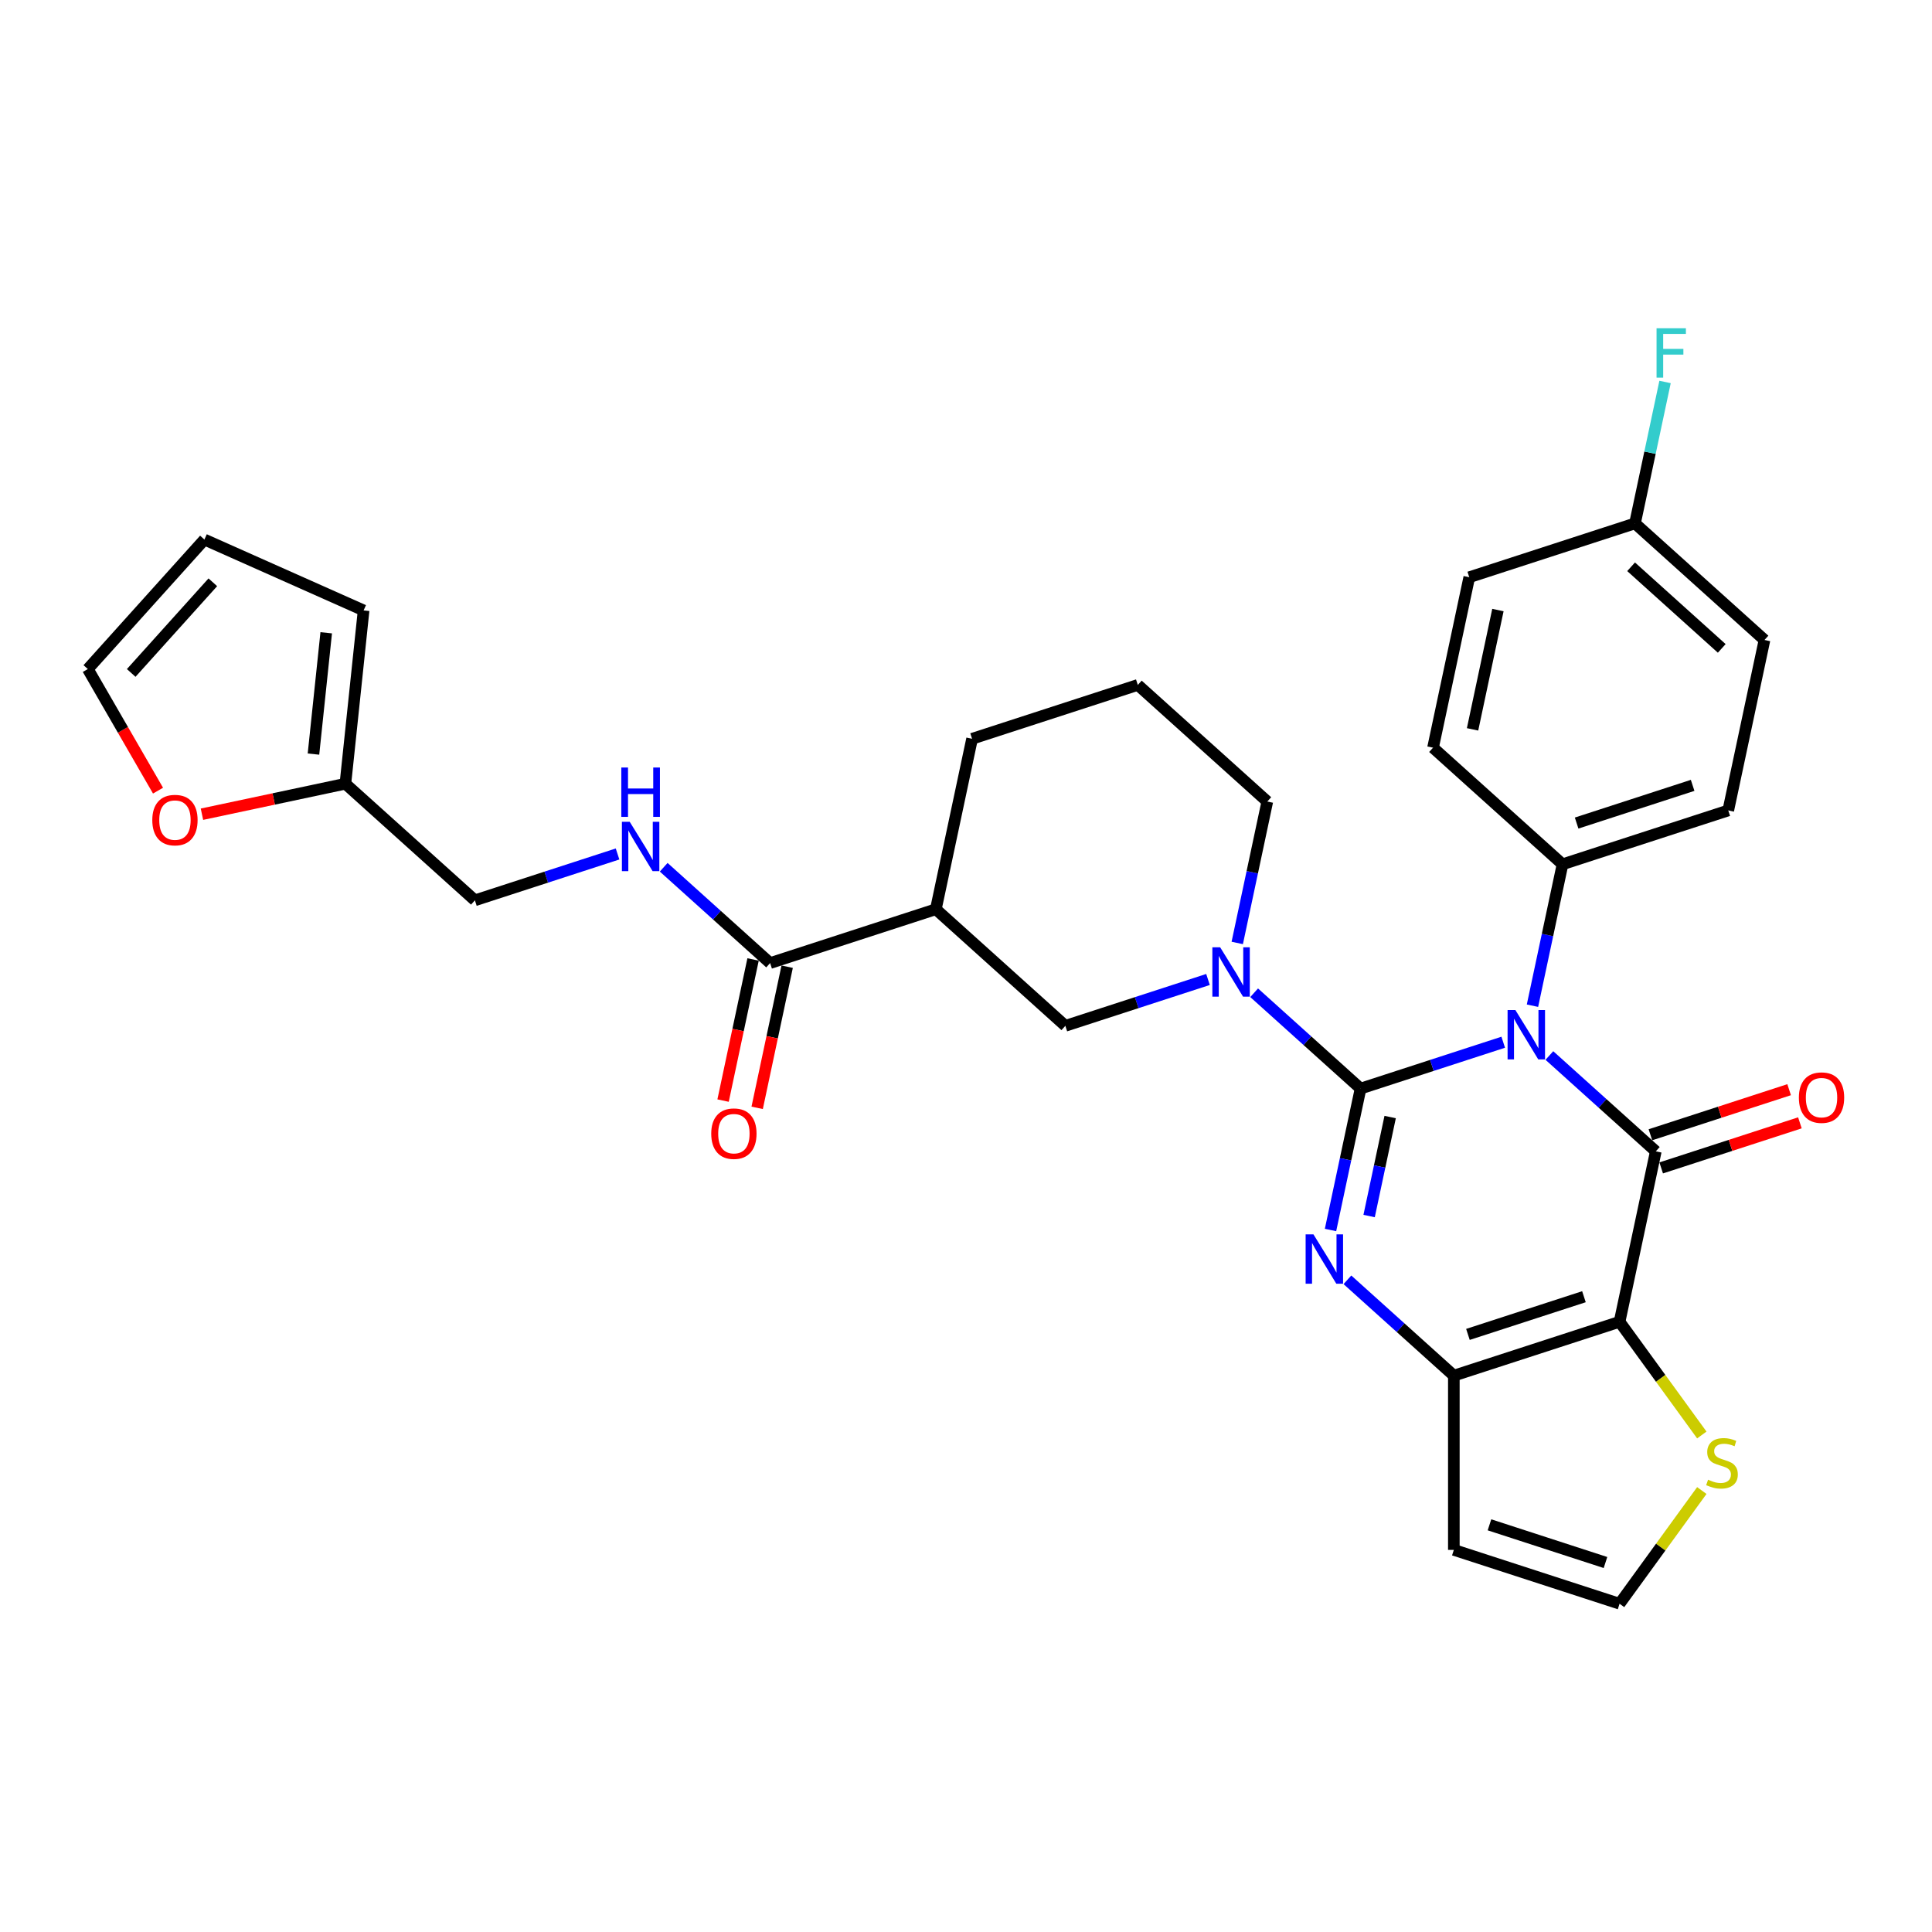 <?xml version='1.0' encoding='iso-8859-1'?>
<svg version='1.1' baseProfile='full'
              xmlns='http://www.w3.org/2000/svg'
                      xmlns:rdkit='http://www.rdkit.org/xml'
                      xmlns:xlink='http://www.w3.org/1999/xlink'
                  xml:space='preserve'
width='1000px' height='1000px' viewBox='0 0 1000 1000'>
<!-- END OF HEADER -->
<rect style='opacity:1.0;fill:#FFFFFF;stroke:none' width='1000' height='1000' x='0' y='0'> </rect>
<path class='bond-0' d='M 704.231,563.448 L 741.15,551.452' style='fill:none;fill-rule:evenodd;stroke:#000000;stroke-width:6px;stroke-linecap:butt;stroke-linejoin:miter;stroke-opacity:1' />
<path class='bond-0' d='M 741.15,551.452 L 778.069,539.457' style='fill:none;fill-rule:evenodd;stroke:#0000FF;stroke-width:6px;stroke-linecap:butt;stroke-linejoin:miter;stroke-opacity:1' />
<path class='bond-2' d='M 704.231,563.448 L 696.451,600.047' style='fill:none;fill-rule:evenodd;stroke:#000000;stroke-width:6px;stroke-linecap:butt;stroke-linejoin:miter;stroke-opacity:1' />
<path class='bond-2' d='M 696.451,600.047 L 688.672,636.646' style='fill:none;fill-rule:evenodd;stroke:#0000FF;stroke-width:6px;stroke-linecap:butt;stroke-linejoin:miter;stroke-opacity:1' />
<path class='bond-2' d='M 719.542,578.179 L 714.096,603.798' style='fill:none;fill-rule:evenodd;stroke:#000000;stroke-width:6px;stroke-linecap:butt;stroke-linejoin:miter;stroke-opacity:1' />
<path class='bond-2' d='M 714.096,603.798 L 708.651,629.417' style='fill:none;fill-rule:evenodd;stroke:#0000FF;stroke-width:6px;stroke-linecap:butt;stroke-linejoin:miter;stroke-opacity:1' />
<path class='bond-5' d='M 704.231,563.448 L 676.688,538.648' style='fill:none;fill-rule:evenodd;stroke:#000000;stroke-width:6px;stroke-linecap:butt;stroke-linejoin:miter;stroke-opacity:1' />
<path class='bond-5' d='M 676.688,538.648 L 649.144,513.848' style='fill:none;fill-rule:evenodd;stroke:#0000FF;stroke-width:6px;stroke-linecap:butt;stroke-linejoin:miter;stroke-opacity:1' />
<path class='bond-1' d='M 801.953,546.329 L 829.496,571.129' style='fill:none;fill-rule:evenodd;stroke:#0000FF;stroke-width:6px;stroke-linecap:butt;stroke-linejoin:miter;stroke-opacity:1' />
<path class='bond-1' d='M 829.496,571.129 L 857.039,595.929' style='fill:none;fill-rule:evenodd;stroke:#000000;stroke-width:6px;stroke-linecap:butt;stroke-linejoin:miter;stroke-opacity:1' />
<path class='bond-10' d='M 793.205,520.55 L 800.985,483.951' style='fill:none;fill-rule:evenodd;stroke:#0000FF;stroke-width:6px;stroke-linecap:butt;stroke-linejoin:miter;stroke-opacity:1' />
<path class='bond-10' d='M 800.985,483.951 L 808.764,447.352' style='fill:none;fill-rule:evenodd;stroke:#000000;stroke-width:6px;stroke-linecap:butt;stroke-linejoin:miter;stroke-opacity:1' />
<path class='bond-13' d='M 859.827,604.507 L 895.727,592.842' style='fill:none;fill-rule:evenodd;stroke:#000000;stroke-width:6px;stroke-linecap:butt;stroke-linejoin:miter;stroke-opacity:1' />
<path class='bond-13' d='M 895.727,592.842 L 931.627,581.178' style='fill:none;fill-rule:evenodd;stroke:#FF0000;stroke-width:6px;stroke-linecap:butt;stroke-linejoin:miter;stroke-opacity:1' />
<path class='bond-13' d='M 854.252,587.351 L 890.152,575.686' style='fill:none;fill-rule:evenodd;stroke:#000000;stroke-width:6px;stroke-linecap:butt;stroke-linejoin:miter;stroke-opacity:1' />
<path class='bond-13' d='M 890.152,575.686 L 926.053,564.021' style='fill:none;fill-rule:evenodd;stroke:#FF0000;stroke-width:6px;stroke-linecap:butt;stroke-linejoin:miter;stroke-opacity:1' />
<path class='bond-31' d='M 857.039,595.929 L 838.287,684.153' style='fill:none;fill-rule:evenodd;stroke:#000000;stroke-width:6px;stroke-linecap:butt;stroke-linejoin:miter;stroke-opacity:1' />
<path class='bond-4' d='M 697.42,662.425 L 724.963,687.225' style='fill:none;fill-rule:evenodd;stroke:#0000FF;stroke-width:6px;stroke-linecap:butt;stroke-linejoin:miter;stroke-opacity:1' />
<path class='bond-4' d='M 724.963,687.225 L 752.506,712.025' style='fill:none;fill-rule:evenodd;stroke:#000000;stroke-width:6px;stroke-linecap:butt;stroke-linejoin:miter;stroke-opacity:1' />
<path class='bond-3' d='M 838.287,684.153 L 752.506,712.025' style='fill:none;fill-rule:evenodd;stroke:#000000;stroke-width:6px;stroke-linecap:butt;stroke-linejoin:miter;stroke-opacity:1' />
<path class='bond-3' d='M 819.845,671.178 L 759.799,690.688' style='fill:none;fill-rule:evenodd;stroke:#000000;stroke-width:6px;stroke-linecap:butt;stroke-linejoin:miter;stroke-opacity:1' />
<path class='bond-8' d='M 838.287,684.153 L 859.572,713.45' style='fill:none;fill-rule:evenodd;stroke:#000000;stroke-width:6px;stroke-linecap:butt;stroke-linejoin:miter;stroke-opacity:1' />
<path class='bond-8' d='M 859.572,713.45 L 880.858,742.747' style='fill:none;fill-rule:evenodd;stroke:#CCCC00;stroke-width:6px;stroke-linecap:butt;stroke-linejoin:miter;stroke-opacity:1' />
<path class='bond-11' d='M 752.506,712.025 L 752.506,802.22' style='fill:none;fill-rule:evenodd;stroke:#000000;stroke-width:6px;stroke-linecap:butt;stroke-linejoin:miter;stroke-opacity:1' />
<path class='bond-9' d='M 625.261,506.976 L 588.341,518.972' style='fill:none;fill-rule:evenodd;stroke:#0000FF;stroke-width:6px;stroke-linecap:butt;stroke-linejoin:miter;stroke-opacity:1' />
<path class='bond-9' d='M 588.341,518.972 L 551.422,530.968' style='fill:none;fill-rule:evenodd;stroke:#000000;stroke-width:6px;stroke-linecap:butt;stroke-linejoin:miter;stroke-opacity:1' />
<path class='bond-24' d='M 640.397,488.069 L 648.176,451.471' style='fill:none;fill-rule:evenodd;stroke:#0000FF;stroke-width:6px;stroke-linecap:butt;stroke-linejoin:miter;stroke-opacity:1' />
<path class='bond-24' d='M 648.176,451.471 L 655.955,414.872' style='fill:none;fill-rule:evenodd;stroke:#000000;stroke-width:6px;stroke-linecap:butt;stroke-linejoin:miter;stroke-opacity:1' />
<path class='bond-6' d='M 484.394,470.615 L 551.422,530.968' style='fill:none;fill-rule:evenodd;stroke:#000000;stroke-width:6px;stroke-linecap:butt;stroke-linejoin:miter;stroke-opacity:1' />
<path class='bond-7' d='M 484.394,470.615 L 398.613,498.487' style='fill:none;fill-rule:evenodd;stroke:#000000;stroke-width:6px;stroke-linecap:butt;stroke-linejoin:miter;stroke-opacity:1' />
<path class='bond-32' d='M 484.394,470.615 L 503.146,382.391' style='fill:none;fill-rule:evenodd;stroke:#000000;stroke-width:6px;stroke-linecap:butt;stroke-linejoin:miter;stroke-opacity:1' />
<path class='bond-12' d='M 398.613,498.487 L 371.07,473.687' style='fill:none;fill-rule:evenodd;stroke:#000000;stroke-width:6px;stroke-linecap:butt;stroke-linejoin:miter;stroke-opacity:1' />
<path class='bond-12' d='M 371.07,473.687 L 343.527,448.887' style='fill:none;fill-rule:evenodd;stroke:#0000FF;stroke-width:6px;stroke-linecap:butt;stroke-linejoin:miter;stroke-opacity:1' />
<path class='bond-17' d='M 389.791,496.612 L 382.027,533.139' style='fill:none;fill-rule:evenodd;stroke:#000000;stroke-width:6px;stroke-linecap:butt;stroke-linejoin:miter;stroke-opacity:1' />
<path class='bond-17' d='M 382.027,533.139 L 374.263,569.665' style='fill:none;fill-rule:evenodd;stroke:#FF0000;stroke-width:6px;stroke-linecap:butt;stroke-linejoin:miter;stroke-opacity:1' />
<path class='bond-17' d='M 407.436,500.363 L 399.672,536.889' style='fill:none;fill-rule:evenodd;stroke:#000000;stroke-width:6px;stroke-linecap:butt;stroke-linejoin:miter;stroke-opacity:1' />
<path class='bond-17' d='M 399.672,536.889 L 391.908,573.416' style='fill:none;fill-rule:evenodd;stroke:#FF0000;stroke-width:6px;stroke-linecap:butt;stroke-linejoin:miter;stroke-opacity:1' />
<path class='bond-33' d='M 880.858,771.498 L 859.572,800.795' style='fill:none;fill-rule:evenodd;stroke:#CCCC00;stroke-width:6px;stroke-linecap:butt;stroke-linejoin:miter;stroke-opacity:1' />
<path class='bond-33' d='M 859.572,800.795 L 838.287,830.092' style='fill:none;fill-rule:evenodd;stroke:#000000;stroke-width:6px;stroke-linecap:butt;stroke-linejoin:miter;stroke-opacity:1' />
<path class='bond-21' d='M 808.764,447.352 L 894.545,419.48' style='fill:none;fill-rule:evenodd;stroke:#000000;stroke-width:6px;stroke-linecap:butt;stroke-linejoin:miter;stroke-opacity:1' />
<path class='bond-21' d='M 816.057,426.015 L 876.103,406.505' style='fill:none;fill-rule:evenodd;stroke:#000000;stroke-width:6px;stroke-linecap:butt;stroke-linejoin:miter;stroke-opacity:1' />
<path class='bond-22' d='M 808.764,447.352 L 741.736,387' style='fill:none;fill-rule:evenodd;stroke:#000000;stroke-width:6px;stroke-linecap:butt;stroke-linejoin:miter;stroke-opacity:1' />
<path class='bond-14' d='M 752.506,802.22 L 838.287,830.092' style='fill:none;fill-rule:evenodd;stroke:#000000;stroke-width:6px;stroke-linecap:butt;stroke-linejoin:miter;stroke-opacity:1' />
<path class='bond-14' d='M 770.948,789.245 L 830.994,808.755' style='fill:none;fill-rule:evenodd;stroke:#000000;stroke-width:6px;stroke-linecap:butt;stroke-linejoin:miter;stroke-opacity:1' />
<path class='bond-23' d='M 319.643,442.015 L 282.724,454.011' style='fill:none;fill-rule:evenodd;stroke:#0000FF;stroke-width:6px;stroke-linecap:butt;stroke-linejoin:miter;stroke-opacity:1' />
<path class='bond-23' d='M 282.724,454.011 L 245.804,466.007' style='fill:none;fill-rule:evenodd;stroke:#000000;stroke-width:6px;stroke-linecap:butt;stroke-linejoin:miter;stroke-opacity:1' />
<path class='bond-15' d='M 178.776,405.654 L 245.804,466.007' style='fill:none;fill-rule:evenodd;stroke:#000000;stroke-width:6px;stroke-linecap:butt;stroke-linejoin:miter;stroke-opacity:1' />
<path class='bond-16' d='M 178.776,405.654 L 141.654,413.545' style='fill:none;fill-rule:evenodd;stroke:#000000;stroke-width:6px;stroke-linecap:butt;stroke-linejoin:miter;stroke-opacity:1' />
<path class='bond-16' d='M 141.654,413.545 L 104.532,421.436' style='fill:none;fill-rule:evenodd;stroke:#FF0000;stroke-width:6px;stroke-linecap:butt;stroke-linejoin:miter;stroke-opacity:1' />
<path class='bond-18' d='M 178.776,405.654 L 188.204,315.953' style='fill:none;fill-rule:evenodd;stroke:#000000;stroke-width:6px;stroke-linecap:butt;stroke-linejoin:miter;stroke-opacity:1' />
<path class='bond-18' d='M 162.25,390.314 L 168.85,327.523' style='fill:none;fill-rule:evenodd;stroke:#000000;stroke-width:6px;stroke-linecap:butt;stroke-linejoin:miter;stroke-opacity:1' />
<path class='bond-19' d='M 81.793,409.236 L 63.624,377.766' style='fill:none;fill-rule:evenodd;stroke:#FF0000;stroke-width:6px;stroke-linecap:butt;stroke-linejoin:miter;stroke-opacity:1' />
<path class='bond-19' d='M 63.624,377.766 L 45.455,346.296' style='fill:none;fill-rule:evenodd;stroke:#000000;stroke-width:6px;stroke-linecap:butt;stroke-linejoin:miter;stroke-opacity:1' />
<path class='bond-20' d='M 188.204,315.953 L 105.807,279.268' style='fill:none;fill-rule:evenodd;stroke:#000000;stroke-width:6px;stroke-linecap:butt;stroke-linejoin:miter;stroke-opacity:1' />
<path class='bond-35' d='M 45.455,346.296 L 105.807,279.268' style='fill:none;fill-rule:evenodd;stroke:#000000;stroke-width:6px;stroke-linecap:butt;stroke-linejoin:miter;stroke-opacity:1' />
<path class='bond-35' d='M 67.913,348.312 L 110.16,301.392' style='fill:none;fill-rule:evenodd;stroke:#000000;stroke-width:6px;stroke-linecap:butt;stroke-linejoin:miter;stroke-opacity:1' />
<path class='bond-26' d='M 894.545,419.48 L 913.297,331.256' style='fill:none;fill-rule:evenodd;stroke:#000000;stroke-width:6px;stroke-linecap:butt;stroke-linejoin:miter;stroke-opacity:1' />
<path class='bond-27' d='M 741.736,387 L 760.489,298.776' style='fill:none;fill-rule:evenodd;stroke:#000000;stroke-width:6px;stroke-linecap:butt;stroke-linejoin:miter;stroke-opacity:1' />
<path class='bond-27' d='M 762.194,377.517 L 775.32,315.76' style='fill:none;fill-rule:evenodd;stroke:#000000;stroke-width:6px;stroke-linecap:butt;stroke-linejoin:miter;stroke-opacity:1' />
<path class='bond-30' d='M 655.955,414.872 L 588.927,354.519' style='fill:none;fill-rule:evenodd;stroke:#000000;stroke-width:6px;stroke-linecap:butt;stroke-linejoin:miter;stroke-opacity:1' />
<path class='bond-25' d='M 846.269,270.904 L 760.489,298.776' style='fill:none;fill-rule:evenodd;stroke:#000000;stroke-width:6px;stroke-linecap:butt;stroke-linejoin:miter;stroke-opacity:1' />
<path class='bond-28' d='M 846.269,270.904 L 854.049,234.305' style='fill:none;fill-rule:evenodd;stroke:#000000;stroke-width:6px;stroke-linecap:butt;stroke-linejoin:miter;stroke-opacity:1' />
<path class='bond-28' d='M 854.049,234.305 L 861.828,197.706' style='fill:none;fill-rule:evenodd;stroke:#33CCCC;stroke-width:6px;stroke-linecap:butt;stroke-linejoin:miter;stroke-opacity:1' />
<path class='bond-34' d='M 846.269,270.904 L 913.297,331.256' style='fill:none;fill-rule:evenodd;stroke:#000000;stroke-width:6px;stroke-linecap:butt;stroke-linejoin:miter;stroke-opacity:1' />
<path class='bond-34' d='M 844.253,293.362 L 891.173,335.609' style='fill:none;fill-rule:evenodd;stroke:#000000;stroke-width:6px;stroke-linecap:butt;stroke-linejoin:miter;stroke-opacity:1' />
<path class='bond-29' d='M 503.146,382.391 L 588.927,354.519' style='fill:none;fill-rule:evenodd;stroke:#000000;stroke-width:6px;stroke-linecap:butt;stroke-linejoin:miter;stroke-opacity:1' />
<path  class='atom-1' d='M 784.365 522.805
L 792.735 536.334
Q 793.565 537.669, 794.9 540.086
Q 796.235 542.503, 796.307 542.648
L 796.307 522.805
L 799.698 522.805
L 799.698 548.348
L 796.199 548.348
L 787.215 533.556
Q 786.169 531.824, 785.051 529.84
Q 783.968 527.856, 783.644 527.242
L 783.644 548.348
L 780.324 548.348
L 780.324 522.805
L 784.365 522.805
' fill='#0000FF'/>
<path  class='atom-3' d='M 679.832 638.901
L 688.202 652.43
Q 689.032 653.765, 690.367 656.182
Q 691.701 658.599, 691.774 658.744
L 691.774 638.901
L 695.165 638.901
L 695.165 664.444
L 691.665 664.444
L 682.682 649.652
Q 681.636 647.92, 680.517 645.936
Q 679.435 643.952, 679.11 643.338
L 679.11 664.444
L 675.791 664.444
L 675.791 638.901
L 679.832 638.901
' fill='#0000FF'/>
<path  class='atom-6' d='M 631.556 490.324
L 639.926 503.854
Q 640.756 505.189, 642.091 507.606
Q 643.426 510.023, 643.498 510.167
L 643.498 490.324
L 646.89 490.324
L 646.89 515.868
L 643.39 515.868
L 634.407 501.076
Q 633.36 499.344, 632.242 497.36
Q 631.159 495.375, 630.835 494.762
L 630.835 515.868
L 627.516 515.868
L 627.516 490.324
L 631.556 490.324
' fill='#0000FF'/>
<path  class='atom-9' d='M 884.087 765.889
Q 884.375 765.998, 885.566 766.503
Q 886.756 767.008, 888.055 767.333
Q 889.39 767.621, 890.689 767.621
Q 893.106 767.621, 894.513 766.467
Q 895.92 765.276, 895.92 763.22
Q 895.92 761.813, 895.199 760.947
Q 894.513 760.081, 893.431 759.612
Q 892.348 759.143, 890.545 758.602
Q 888.272 757.916, 886.901 757.267
Q 885.566 756.617, 884.592 755.246
Q 883.654 753.875, 883.654 751.566
Q 883.654 748.355, 885.818 746.371
Q 888.019 744.387, 892.348 744.387
Q 895.307 744.387, 898.662 745.794
L 897.832 748.572
Q 894.766 747.309, 892.457 747.309
Q 889.967 747.309, 888.596 748.355
Q 887.225 749.366, 887.261 751.133
Q 887.261 752.504, 887.947 753.334
Q 888.668 754.164, 889.679 754.633
Q 890.725 755.102, 892.457 755.643
Q 894.766 756.365, 896.137 757.086
Q 897.508 757.808, 898.482 759.287
Q 899.492 760.73, 899.492 763.22
Q 899.492 766.755, 897.111 768.667
Q 894.766 770.543, 890.833 770.543
Q 888.56 770.543, 886.828 770.038
Q 885.133 769.569, 883.112 768.74
L 884.087 765.889
' fill='#CCCC00'/>
<path  class='atom-13' d='M 325.939 425.363
L 334.309 438.893
Q 335.139 440.228, 336.474 442.645
Q 337.809 445.062, 337.881 445.206
L 337.881 425.363
L 341.272 425.363
L 341.272 450.907
L 337.772 450.907
L 328.789 436.115
Q 327.743 434.383, 326.624 432.399
Q 325.542 430.414, 325.217 429.801
L 325.217 450.907
L 321.898 450.907
L 321.898 425.363
L 325.939 425.363
' fill='#0000FF'/>
<path  class='atom-13' d='M 321.591 397.266
L 325.055 397.266
L 325.055 408.125
L 338.115 408.125
L 338.115 397.266
L 341.579 397.266
L 341.579 422.809
L 338.115 422.809
L 338.115 411.011
L 325.055 411.011
L 325.055 422.809
L 321.591 422.809
L 321.591 397.266
' fill='#0000FF'/>
<path  class='atom-14' d='M 931.095 568.129
Q 931.095 561.996, 934.125 558.568
Q 937.156 555.141, 942.82 555.141
Q 948.484 555.141, 951.515 558.568
Q 954.545 561.996, 954.545 568.129
Q 954.545 574.335, 951.479 577.87
Q 948.412 581.37, 942.82 581.37
Q 937.192 581.37, 934.125 577.87
Q 931.095 574.371, 931.095 568.129
M 942.82 578.484
Q 946.717 578.484, 948.809 575.886
Q 950.938 573.252, 950.938 568.129
Q 950.938 563.114, 948.809 560.589
Q 946.717 558.027, 942.82 558.027
Q 938.924 558.027, 936.795 560.553
Q 934.703 563.078, 934.703 568.129
Q 934.703 573.288, 936.795 575.886
Q 938.924 578.484, 942.82 578.484
' fill='#FF0000'/>
<path  class='atom-17' d='M 78.827 424.479
Q 78.827 418.346, 81.857 414.919
Q 84.888 411.491, 90.552 411.491
Q 96.216 411.491, 99.247 414.919
Q 102.277 418.346, 102.277 424.479
Q 102.277 430.685, 99.211 434.22
Q 96.144 437.72, 90.552 437.72
Q 84.924 437.72, 81.857 434.22
Q 78.827 430.721, 78.827 424.479
M 90.552 434.834
Q 94.449 434.834, 96.541 432.236
Q 98.67 429.602, 98.67 424.479
Q 98.67 419.464, 96.541 416.939
Q 94.449 414.377, 90.552 414.377
Q 86.656 414.377, 84.527 416.903
Q 82.435 419.428, 82.435 424.479
Q 82.435 429.638, 84.527 432.236
Q 86.656 434.834, 90.552 434.834
' fill='#FF0000'/>
<path  class='atom-18' d='M 368.135 586.784
Q 368.135 580.65, 371.166 577.223
Q 374.196 573.796, 379.86 573.796
Q 385.525 573.796, 388.555 577.223
Q 391.586 580.65, 391.586 586.784
Q 391.586 592.989, 388.519 596.525
Q 385.453 600.024, 379.86 600.024
Q 374.232 600.024, 371.166 596.525
Q 368.135 593.025, 368.135 586.784
M 379.86 597.138
Q 383.757 597.138, 385.849 594.54
Q 387.978 591.907, 387.978 586.784
Q 387.978 581.769, 385.849 579.243
Q 383.757 576.682, 379.86 576.682
Q 375.964 576.682, 373.835 579.207
Q 371.743 581.733, 371.743 586.784
Q 371.743 591.943, 373.835 594.54
Q 375.964 597.138, 379.86 597.138
' fill='#FF0000'/>
<path  class='atom-29' d='M 857.427 169.908
L 872.616 169.908
L 872.616 172.83
L 860.855 172.83
L 860.855 180.587
L 871.317 180.587
L 871.317 183.546
L 860.855 183.546
L 860.855 195.451
L 857.427 195.451
L 857.427 169.908
' fill='#33CCCC'/>
</svg>

